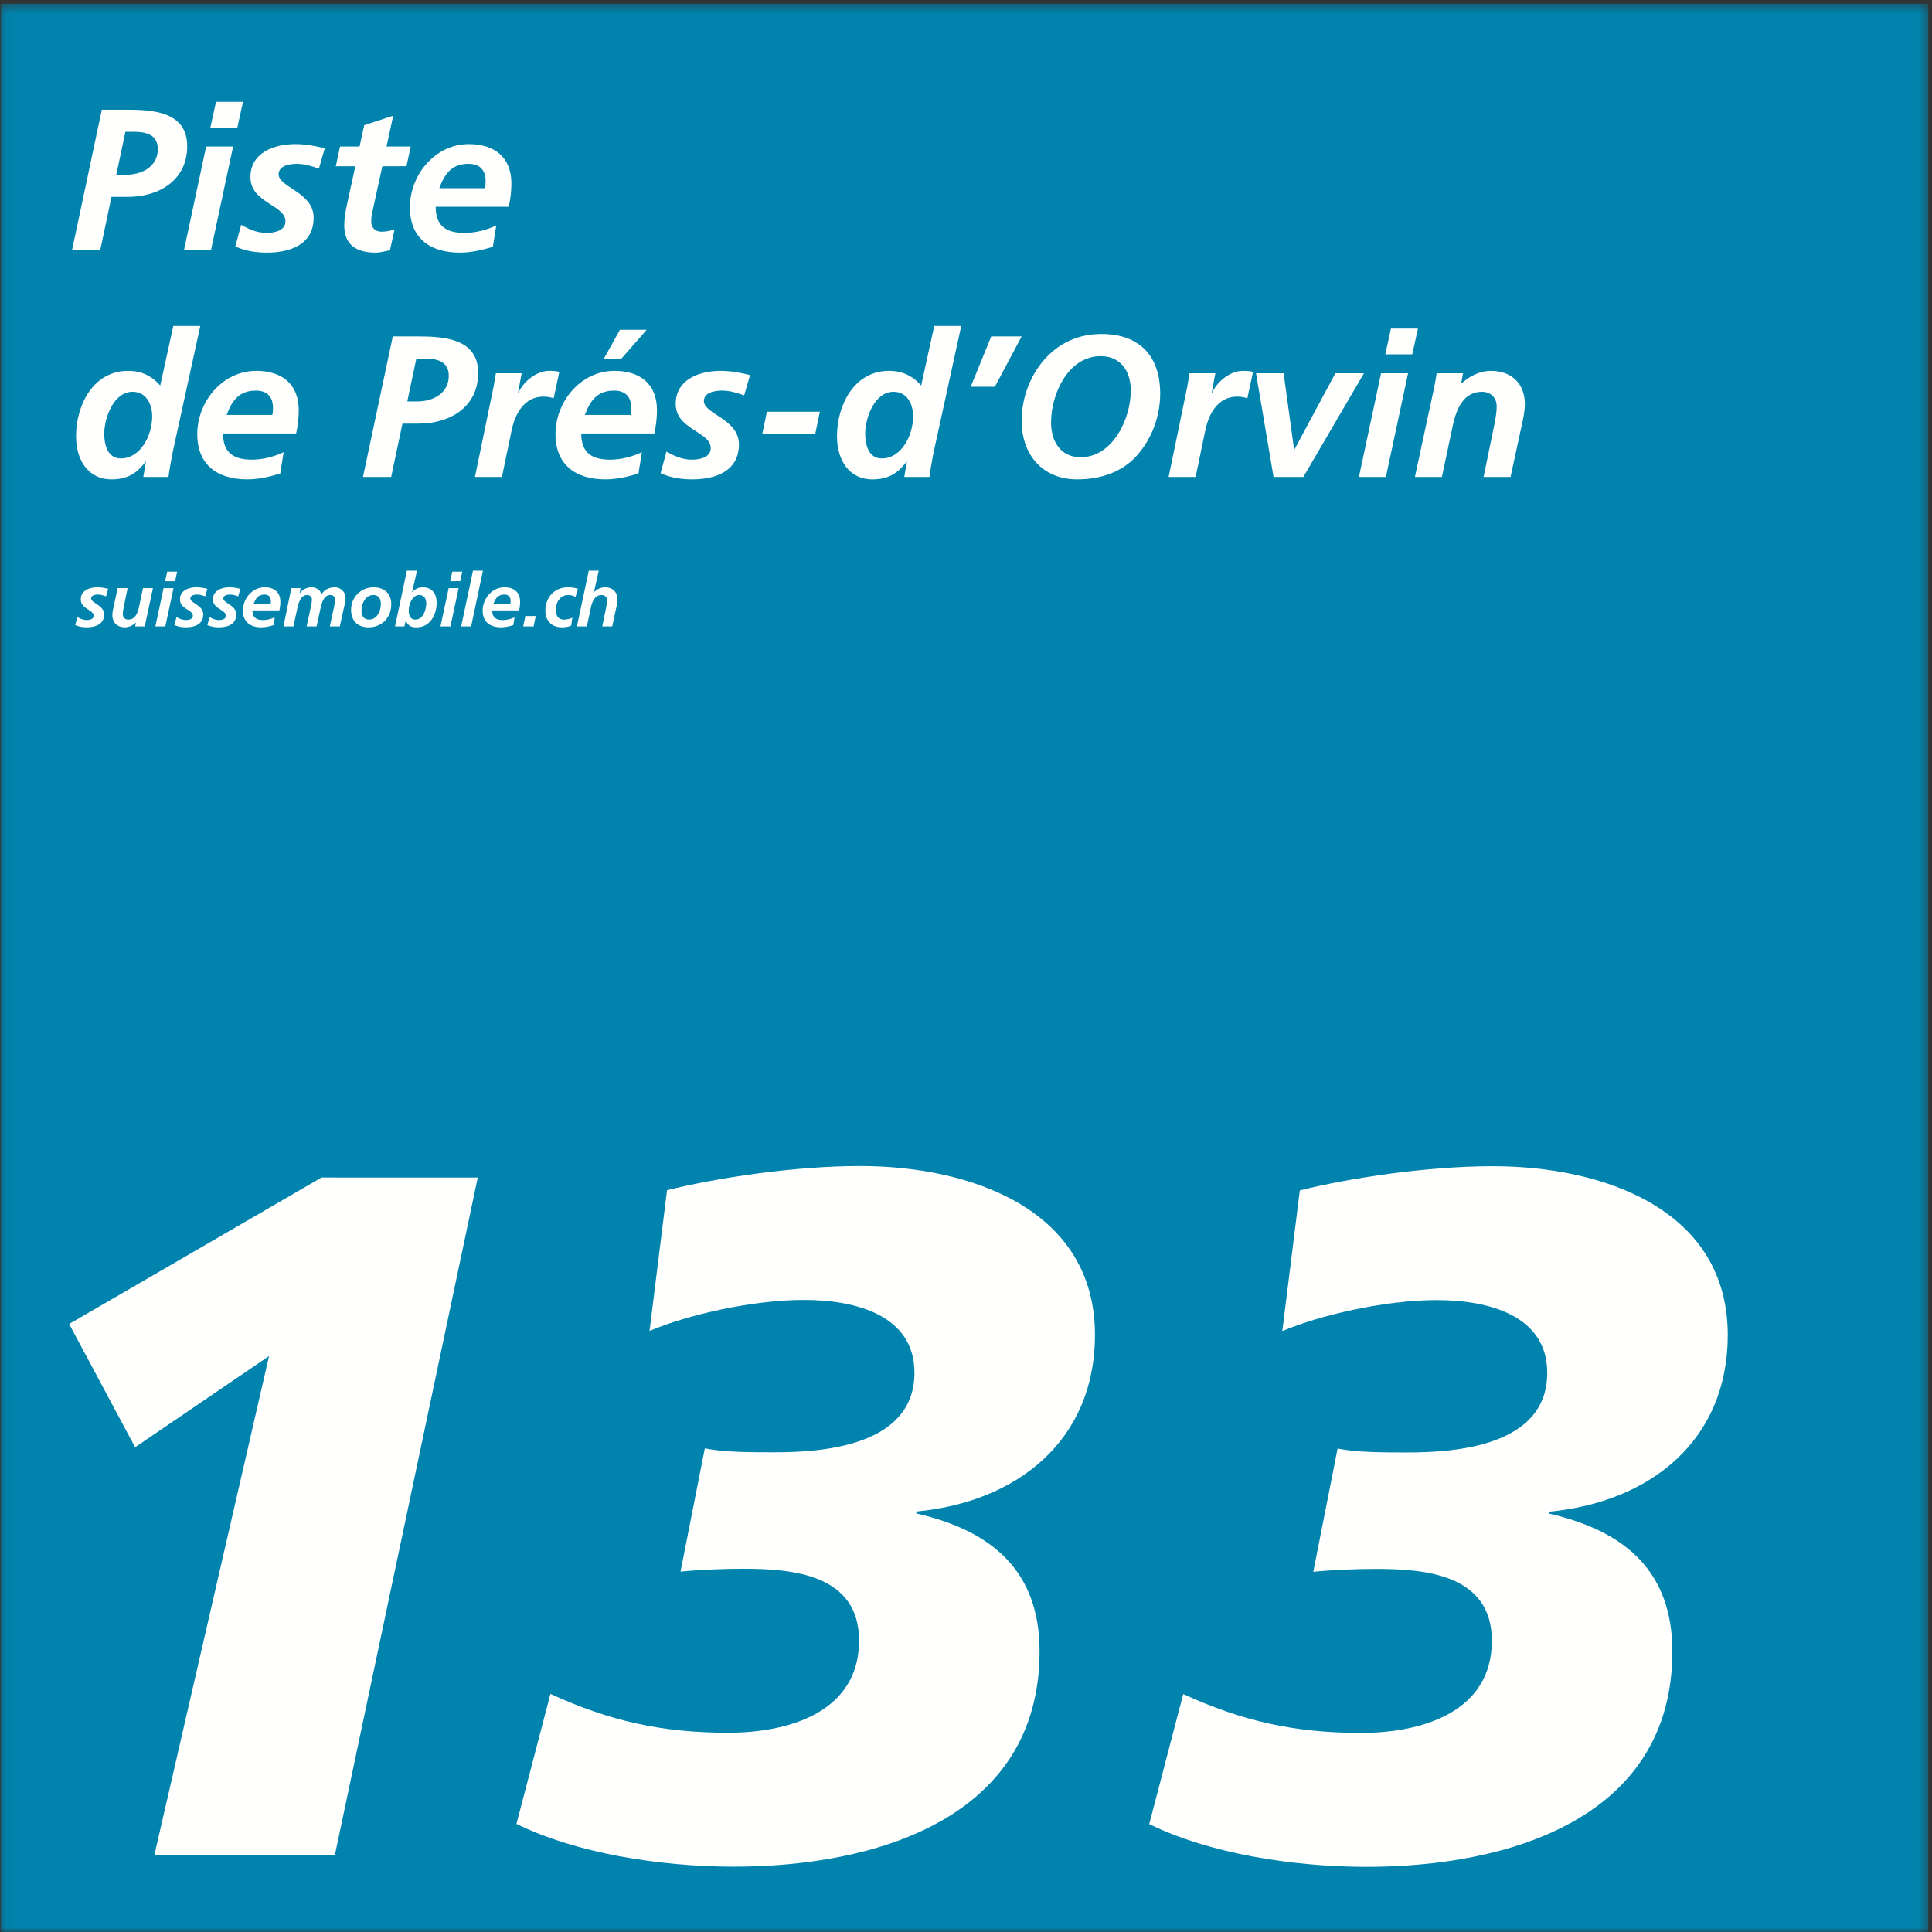 <?xml version="1.0" encoding="UTF-8"?>
<svg width="213px" height="213px" viewBox="0 0 213 213" version="1.1" xmlns="http://www.w3.org/2000/svg" xmlns:xlink="http://www.w3.org/1999/xlink">
    <rect x="0" y="0" width="213" height="213" fill="#333333" stroke="none"/>
    <!-- Generator: Sketch 55.2 (78181) - https://sketchapp.com -->
    <title>sm-route-7-133_de</title>
    <desc>Created with Sketch.</desc>
    <defs>
        <polygon id="path-1" points="0.06 0.402 212.598 0.402 212.598 213 0.06 213"></polygon>
    </defs>
    <g id="sm-route-7-133_de" stroke="none" stroke-width="1" fill="none" fill-rule="evenodd">
        <g id="LL_BE_133_Piste_de_Pres_dOrvin-Copy">
            <g id="Group-3">
                <mask id="mask-2" fill="white">
                    <use xlink:href="#path-1"></use>
                </mask>
                <g id="Clip-2"></g>
                <polygon id="Fill-1" fill="#0083AD" mask="url(#mask-2)" points="0.06 213 212.598 213 212.598 0.402 0.06 0.402"></polygon>
            </g>
            <polyline id="Fill-4" fill="#FFFFFE" points="29.663 149.504 14.895 159.558 7.623 145.967 35.446 129.819 52.672 129.824 36.924 204.501 17.023 204.497 29.663 149.504"></polyline>
            <path d="M77.704,159.682 C79.844,160.111 82.733,160.112 85.408,160.113 C90.543,160.114 100.815,159.474 100.817,151.342 C100.819,145.03 94.4,143.316 88.622,143.315 C83.058,143.313 75.889,144.916 71.609,146.734 L73.538,131.22 C79.103,129.831 87.663,128.549 94.831,128.551 C106.922,128.555 120.722,133.266 120.719,147.176 C120.715,158.731 112.261,165.576 101.027,166.643 L101.027,166.857 C109.479,168.785 114.613,173.281 114.611,182.054 C114.606,200.671 96.202,205.802 80.901,205.798 C72.662,205.795 63.462,204.295 56.936,201.083 L60.684,186.748 C67.21,189.745 72.988,191.03 80.263,191.032 C87.111,191.034 94.708,188.682 94.71,180.872 C94.712,173.595 87.437,172.952 81.98,172.951 C79.84,172.95 77.165,173.057 75.025,173.27 L77.704,159.682" id="Fill-5" fill="#FFFFFE"></path>
            <path d="M147.467,159.701 C149.608,160.13 152.496,160.13 155.171,160.131 C160.307,160.132 170.578,159.493 170.58,151.361 C170.582,145.048 164.163,143.335 158.385,143.333 C152.822,143.332 145.653,144.935 141.372,146.752 L143.302,131.24 C148.867,129.849 157.426,128.569 164.595,128.571 C176.685,128.574 190.486,133.285 190.483,147.195 C190.479,158.749 182.025,165.594 170.79,166.662 L170.79,166.875 C179.242,168.804 184.376,173.299 184.374,182.073 C184.369,200.69 165.965,205.821 150.664,205.817 C142.426,205.815 133.225,204.314 126.7,201.102 L130.448,186.766 C136.974,189.763 142.751,191.049 150.027,191.051 C156.874,191.053 164.472,188.702 164.474,180.891 C164.476,173.615 157.2,172.971 151.743,172.969 C149.604,172.969 146.929,173.076 144.788,173.289 L147.467,159.701" id="Fill-6" fill="#FFFFFE"></path>
            <path d="M12.824,19.261 L13.934,19.261 C15.643,19.261 17.398,18.373 17.398,16.442 C17.398,14.865 16.132,14.532 14.8,14.532 L13.823,14.532 L12.824,19.261 Z M11.048,27.587 L7.94,27.587 L11.225,12.09 L13.846,12.09 C16.709,12.09 20.639,12.246 20.639,16.109 C20.639,19.861 17.553,21.704 14.09,21.704 L12.291,21.704 L11.048,27.587 L11.048,27.587 Z" id="Fill-7" fill="#FFFFFE"></path>
            <path d="M23.813,11.225 L26.788,11.225 L26.166,14.066 L23.191,14.066 L23.813,11.225 Z M22.725,16.153 L25.7,16.153 L23.258,27.587 L20.283,27.587 L22.725,16.153 L22.725,16.153 Z" id="Fill-8" fill="#FFFFFE"></path>
            <path d="M35.158,18.595 C34.38,18.307 33.559,18.062 32.715,18.062 C31.827,18.062 30.717,18.307 30.717,19.217 C30.717,20.66 34.58,21.193 34.58,23.99 C34.58,26.965 31.983,27.853 29.43,27.853 C28.23,27.853 27.032,27.676 25.944,27.165 L26.588,24.789 C27.431,25.256 28.275,25.678 29.43,25.678 C30.428,25.678 31.472,25.345 31.472,24.412 C31.472,22.569 27.609,22.392 27.609,19.528 C27.609,16.841 30.206,15.887 32.56,15.887 C33.648,15.887 34.758,16.086 35.801,16.353 L35.158,18.595" id="Fill-9" fill="#FFFFFE"></path>
            <path d="M37.488,16.153 L39.641,16.153 L40.152,13.8 L43.348,12.756 L42.616,16.153 L45.28,16.153 L44.814,18.329 L42.15,18.329 L41.062,23.324 C40.995,23.591 40.928,23.99 40.928,24.434 C40.928,25.122 41.395,25.544 42.061,25.544 C42.594,25.544 43.127,25.434 43.504,25.278 L42.994,27.587 C42.483,27.698 41.906,27.853 41.395,27.853 C39.375,27.853 37.954,27.054 37.954,24.856 C37.954,23.968 38.131,23.102 38.331,22.192 L39.175,18.329 L37.021,18.329 L37.488,16.153" id="Fill-10" fill="#FFFFFE"></path>
            <path d="M53.472,20.749 C53.516,20.482 53.538,20.238 53.538,19.972 C53.538,18.75 52.895,18.062 51.651,18.062 C49.808,18.062 49.01,19.172 48.432,20.749 L53.472,20.749 Z M48.033,22.791 C48.033,24.9 49.165,25.678 51.207,25.678 C52.429,25.678 53.605,25.367 54.715,24.856 L54.338,27.209 C53.183,27.565 51.918,27.853 50.697,27.853 C47.411,27.853 45.191,26.255 45.191,22.858 C45.191,19.306 47.944,15.887 51.696,15.887 C54.515,15.887 56.38,17.33 56.38,20.238 C56.38,21.104 56.269,21.948 56.092,22.791 L48.033,22.791 L48.033,22.791 Z" id="Fill-11" fill="#FFFFFE"></path>
            <path d="M11.492,47.836 C11.492,48.99 11.847,50.544 13.312,50.544 C15.488,50.544 16.776,48.013 16.776,45.904 C16.776,44.572 16.132,43.196 14.622,43.196 C12.491,43.196 11.492,46.126 11.492,47.836 Z M22.082,35.935 L18.996,50.056 C18.819,51.033 18.641,52.01 18.574,52.587 L15.799,52.587 L16.088,50.899 L16.043,50.899 C15.155,52.143 14.045,52.853 12.313,52.853 C9.605,52.853 8.384,50.589 8.384,48.102 C8.384,44.683 10.249,40.887 14.134,40.887 C15.599,40.887 16.731,41.442 17.664,42.507 L19.107,35.935 L22.082,35.935 L22.082,35.935 Z" id="Fill-12" fill="#FFFFFE"></path>
            <path d="M30.029,45.749 C30.074,45.482 30.096,45.238 30.096,44.972 C30.096,43.75 29.452,43.062 28.208,43.062 C26.366,43.062 25.567,44.172 24.989,45.749 L30.029,45.749 Z M24.59,47.791 C24.59,49.9 25.722,50.678 27.765,50.678 C28.986,50.678 30.162,50.367 31.272,49.856 L30.895,52.209 C29.741,52.565 28.475,52.853 27.254,52.853 C23.968,52.853 21.748,51.255 21.748,47.858 C21.748,44.306 24.501,40.887 28.253,40.887 C31.073,40.887 32.937,42.33 32.937,45.238 C32.937,46.104 32.827,46.948 32.649,47.791 L24.59,47.791 L24.59,47.791 Z" id="Fill-13" fill="#FFFFFE"></path>
            <path d="M44.903,44.261 L46.013,44.261 C47.722,44.261 49.476,43.373 49.476,41.442 C49.476,39.865 48.211,39.532 46.879,39.532 L45.902,39.532 L44.903,44.261 Z M43.126,52.587 L40.018,52.587 L43.304,37.09 L45.924,37.09 C48.788,37.09 52.718,37.246 52.718,41.109 C52.718,44.861 49.632,46.704 46.168,46.704 L44.37,46.704 L43.126,52.587 L43.126,52.587 Z" id="Fill-14" fill="#FFFFFE"></path>
            <path d="M54.404,42.685 C54.493,42.197 54.582,41.686 54.671,41.153 L57.513,41.153 L57.113,43.307 L57.157,43.307 C57.69,42.063 59.155,40.887 60.532,40.887 C60.909,40.887 61.309,40.909 61.664,40.997 L61.042,43.906 C60.709,43.795 60.287,43.728 59.91,43.728 C57.801,43.728 56.78,45.616 56.402,47.458 L55.337,52.587 L52.362,52.587 L54.404,42.685" id="Fill-15" fill="#FFFFFE"></path>
            <path d="M68.346,36.357 L71.299,36.357 L68.457,39.599 L66.548,39.599 L68.346,36.357 Z M69.523,45.749 C69.567,45.482 69.589,45.238 69.589,44.972 C69.589,43.75 68.946,43.062 67.702,43.062 C65.859,43.062 65.06,44.172 64.483,45.749 L69.523,45.749 Z M64.083,47.791 C64.083,49.9 65.216,50.678 67.258,50.678 C68.479,50.678 69.656,50.367 70.766,49.856 L70.389,52.209 C69.234,52.565 67.969,52.853 66.747,52.853 C63.462,52.853 61.242,51.255 61.242,47.858 C61.242,44.306 63.994,40.887 67.746,40.887 C70.566,40.887 72.431,42.33 72.431,45.238 C72.431,46.104 72.32,46.948 72.142,47.791 L64.083,47.791 L64.083,47.791 Z" id="Fill-16" fill="#FFFFFE"></path>
            <path d="M82.044,43.595 C81.266,43.307 80.445,43.062 79.601,43.062 C78.713,43.062 77.603,43.307 77.603,44.217 C77.603,45.66 81.466,46.193 81.466,48.99 C81.466,51.965 78.869,52.853 76.316,52.853 C75.117,52.853 73.918,52.676 72.83,52.165 L73.474,49.789 C74.317,50.256 75.161,50.678 76.316,50.678 C77.315,50.678 78.358,50.345 78.358,49.412 C78.358,47.569 74.495,47.392 74.495,44.528 C74.495,41.841 77.093,40.887 79.446,40.887 C80.534,40.887 81.644,41.086 82.687,41.353 L82.044,43.595" id="Fill-17" fill="#FFFFFE"></path>
            <polyline id="Fill-18" fill="#FFFFFE" points="84.551 45.393 90.39 45.393 89.88 47.836 84.041 47.836 84.551 45.393"></polyline>
            <path d="M95.385,47.836 C95.385,48.99 95.74,50.544 97.205,50.544 C99.381,50.544 100.669,48.013 100.669,45.904 C100.669,44.572 100.025,43.196 98.515,43.196 C96.384,43.196 95.385,46.126 95.385,47.836 Z M105.975,35.935 L102.889,50.056 C102.712,51.033 102.534,52.01 102.467,52.587 L99.692,52.587 L99.981,50.899 L99.936,50.899 C99.048,52.143 97.938,52.853 96.206,52.853 C93.498,52.853 92.277,50.589 92.277,48.102 C92.277,44.683 94.142,40.887 98.027,40.887 C99.493,40.887 100.624,41.442 101.557,42.507 L103,35.935 L105.975,35.935 L105.975,35.935 Z" id="Fill-19" fill="#FFFFFE"></path>
            <polyline id="Fill-20" fill="#FFFFFE" points="109.283 37.09 112.635 37.09 109.682 42.641 107.017 42.641 109.283 37.09"></polyline>
            <path d="M115.876,46.592 C115.876,48.613 116.898,50.411 119.14,50.411 C122.692,50.411 124.668,46.148 124.668,43.062 C124.668,40.997 123.602,39.266 121.36,39.266 C117.742,39.266 115.876,43.462 115.876,46.592 Z M127.909,43.395 C127.909,45.926 126.977,48.391 125.312,50.256 C123.691,52.054 121.338,52.853 118.741,52.853 C114.921,52.853 112.635,50.101 112.635,46.415 C112.635,43.951 113.5,41.553 115.076,39.71 C116.764,37.778 118.918,36.824 121.449,36.824 C125.645,36.824 127.909,39.266 127.909,43.395 L127.909,43.395 Z" id="Fill-21" fill="#FFFFFE"></path>
            <path d="M130.883,42.685 C130.972,42.197 131.061,41.686 131.15,41.153 L133.992,41.153 L133.592,43.307 L133.636,43.307 C134.169,42.063 135.634,40.887 137.011,40.887 C137.388,40.887 137.787,40.909 138.143,40.997 L137.522,43.906 C137.189,43.795 136.767,43.728 136.389,43.728 C134.28,43.728 133.259,45.616 132.881,47.458 L131.816,52.587 L128.84,52.587 L130.883,42.685" id="Fill-22" fill="#FFFFFE"></path>
            <polyline id="Fill-23" fill="#FFFFFE" points="138.475 41.153 141.517 41.153 142.671 49.545 142.716 49.545 147.223 41.153 150.375 41.153 143.693 52.587 140.407 52.587 138.475 41.153"></polyline>
            <path d="M153.349,36.225 L156.325,36.225 L155.702,39.066 L152.728,39.066 L153.349,36.225 Z M152.261,41.153 L155.237,41.153 L152.794,52.587 L149.819,52.587 L152.261,41.153 L152.261,41.153 Z" id="Fill-24" fill="#FFFFFE"></path>
            <path d="M158.1,42.796 C158.234,42.108 158.344,41.508 158.389,41.153 L161.297,41.153 L161.097,42.263 L161.142,42.263 C161.963,41.508 163.095,40.887 164.383,40.887 C166.625,40.887 168.113,42.285 168.113,44.55 C168.113,45.416 167.891,46.326 167.736,47.037 L166.536,52.587 L163.562,52.587 L164.672,47.192 C164.827,46.415 165.005,45.638 165.005,44.794 C165.005,43.839 164.339,43.196 163.384,43.196 C161.32,43.196 160.565,45.127 160.187,46.837 L158.966,52.587 L155.991,52.587 L158.1,42.796" id="Fill-25" fill="#FFFFFE"></path>
            <path d="M11.689,65.746 C11.402,65.639 11.099,65.548 10.788,65.548 C10.46,65.548 10.05,65.639 10.05,65.975 C10.05,66.507 11.476,66.705 11.476,67.737 C11.476,68.834 10.517,69.163 9.575,69.163 C9.133,69.163 8.69,69.097 8.288,68.909 L8.526,68.032 C8.838,68.204 9.149,68.359 9.575,68.359 C9.944,68.359 10.329,68.237 10.329,67.892 C10.329,67.212 8.903,67.147 8.903,66.089 C8.903,65.098 9.862,64.746 10.73,64.746 C11.132,64.746 11.542,64.82 11.927,64.917 L11.689,65.746" id="Fill-26" fill="#FFFFFE"></path>
            <path d="M16.084,68.457 C16.035,68.711 15.994,68.933 15.977,69.064 L14.904,69.064 L14.978,68.654 L14.961,68.654 C14.659,68.933 14.241,69.163 13.765,69.163 C12.938,69.163 12.389,68.646 12.389,67.81 C12.389,67.491 12.471,67.155 12.528,66.892 L12.971,64.844 L14.068,64.844 L13.659,66.835 C13.601,67.122 13.536,67.409 13.536,67.72 C13.536,68.073 13.782,68.31 14.134,68.31 C14.896,68.31 15.175,67.597 15.314,66.966 L15.765,64.844 L16.863,64.844 L16.084,68.457" id="Fill-27" fill="#FFFFFE"></path>
            <path d="M18.432,63.025 L19.53,63.025 L19.3,64.074 L18.202,64.074 L18.432,63.025 Z M18.03,64.844 L19.128,64.844 L18.227,69.064 L17.129,69.064 L18.03,64.844 L18.03,64.844 Z" id="Fill-28" fill="#FFFFFE"></path>
            <path d="M22.621,65.746 C22.334,65.639 22.031,65.548 21.72,65.548 C21.391,65.548 20.982,65.639 20.982,65.975 C20.982,66.507 22.408,66.705 22.408,67.737 C22.408,68.834 21.449,69.163 20.507,69.163 C20.064,69.163 19.622,69.097 19.22,68.909 L19.458,68.032 C19.769,68.204 20.08,68.359 20.507,68.359 C20.875,68.359 21.261,68.237 21.261,67.892 C21.261,67.212 19.835,67.147 19.835,66.089 C19.835,65.098 20.793,64.746 21.662,64.746 C22.064,64.746 22.473,64.82 22.858,64.917 L22.621,65.746" id="Fill-29" fill="#FFFFFE"></path>
            <path d="M26.262,65.746 C25.975,65.639 25.672,65.548 25.361,65.548 C25.033,65.548 24.623,65.639 24.623,65.975 C24.623,66.507 26.049,66.705 26.049,67.737 C26.049,68.834 25.09,69.163 24.148,69.163 C23.705,69.163 23.263,69.097 22.861,68.909 L23.099,68.032 C23.411,68.204 23.722,68.359 24.148,68.359 C24.516,68.359 24.902,68.237 24.902,67.892 C24.902,67.212 23.476,67.147 23.476,66.089 C23.476,65.098 24.434,64.746 25.303,64.746 C25.705,64.746 26.115,64.82 26.499,64.917 L26.262,65.746" id="Fill-30" fill="#FFFFFE"></path>
            <path d="M29.837,66.54 C29.854,66.442 29.862,66.352 29.862,66.253 C29.862,65.803 29.624,65.548 29.165,65.548 C28.486,65.548 28.19,65.958 27.977,66.54 L29.837,66.54 Z M27.83,67.294 C27.83,68.073 28.248,68.359 29.002,68.359 C29.452,68.359 29.886,68.245 30.296,68.056 L30.157,68.924 C29.731,69.056 29.264,69.163 28.813,69.163 C27.6,69.163 26.781,68.573 26.781,67.319 C26.781,66.007 27.797,64.746 29.182,64.746 C30.222,64.746 30.911,65.279 30.911,66.352 C30.911,66.671 30.87,66.983 30.805,67.294 L27.83,67.294 L27.83,67.294 Z" id="Fill-31" fill="#FFFFFE"></path>
            <path d="M32.021,65.311 C32.054,65.147 32.086,64.975 32.111,64.844 L33.135,64.844 L33.037,65.41 L33.053,65.41 C33.348,64.975 33.831,64.746 34.348,64.746 C34.848,64.746 35.364,65.04 35.421,65.548 L35.438,65.548 C35.716,64.999 36.331,64.746 36.921,64.746 C37.552,64.746 38.093,65.262 38.093,65.901 C38.093,66.278 37.994,66.705 37.904,67.048 L37.462,69.064 L36.364,69.064 L36.806,67.007 C36.864,66.753 36.945,66.36 36.945,66.106 C36.945,65.794 36.708,65.598 36.429,65.598 C35.667,65.598 35.479,66.483 35.339,67.056 L34.905,69.064 L33.807,69.064 L34.249,67.007 C34.307,66.753 34.389,66.36 34.389,66.106 C34.389,65.794 34.151,65.598 33.872,65.598 C33.127,65.598 32.922,66.491 32.783,67.056 L32.348,69.064 L31.25,69.064 L32.021,65.311" id="Fill-32" fill="#FFFFFE"></path>
            <path d="M41.991,66.606 C41.991,66.057 41.802,65.598 41.155,65.598 C40.286,65.598 39.852,66.556 39.852,67.319 C39.852,67.875 40.081,68.31 40.712,68.31 C41.565,68.31 41.991,67.327 41.991,66.606 Z M43.138,66.597 C43.138,68.081 42.114,69.163 40.622,69.163 C39.426,69.163 38.705,68.425 38.705,67.237 C38.705,65.828 39.786,64.746 41.204,64.746 C42.343,64.746 43.138,65.434 43.138,66.597 L43.138,66.597 Z" id="Fill-33" fill="#FFFFFE"></path>
            <path d="M45.781,68.31 C46.698,68.31 46.994,67.163 46.994,66.499 C46.994,65.983 46.731,65.598 46.223,65.598 C45.477,65.598 45.059,66.581 45.059,67.319 C45.059,67.86 45.248,68.31 45.781,68.31 Z M45.977,62.918 L45.436,65.262 L45.436,65.279 L45.453,65.262 L45.461,65.279 C45.731,64.975 46.108,64.746 46.592,64.746 C47.64,64.746 48.14,65.458 48.14,66.458 C48.14,67.778 47.411,69.163 45.945,69.163 C45.346,69.163 45.076,69.056 44.732,68.465 L44.715,68.465 L44.584,69.064 L43.552,69.064 L44.855,62.918 L45.977,62.918 L45.977,62.918 Z" id="Fill-34" fill="#FFFFFE"></path>
            <path d="M49.866,63.025 L50.963,63.025 L50.734,64.074 L49.636,64.074 L49.866,63.025 Z M49.464,64.844 L50.562,64.844 L49.66,69.064 L48.562,69.064 L49.464,64.844 L49.464,64.844 Z" id="Fill-35" fill="#FFFFFE"></path>
            <polyline id="Fill-36" fill="#FFFFFE" points="52.145 62.918 53.243 62.918 51.94 69.064 50.842 69.064 52.145 62.918"></polyline>
            <path d="M56.268,66.54 C56.285,66.442 56.293,66.352 56.293,66.253 C56.293,65.803 56.056,65.548 55.597,65.548 C54.916,65.548 54.621,65.958 54.409,66.54 L56.268,66.54 Z M54.261,67.294 C54.261,68.073 54.679,68.359 55.433,68.359 C55.884,68.359 56.318,68.245 56.727,68.056 L56.588,68.924 C56.162,69.056 55.695,69.163 55.244,69.163 C54.032,69.163 53.212,68.573 53.212,67.319 C53.212,66.007 54.228,64.746 55.613,64.746 C56.654,64.746 57.342,65.279 57.342,66.352 C57.342,66.671 57.301,66.983 57.236,67.294 L54.261,67.294 L54.261,67.294 Z" id="Fill-37" fill="#FFFFFE"></path>
            <polyline id="Fill-38" fill="#FFFFFE" points="57.919 67.916 59.066 67.916 58.829 69.064 57.681 69.064 57.919 67.916"></polyline>
            <path d="M63.444,65.811 C63.231,65.671 62.944,65.598 62.641,65.598 C61.764,65.598 61.272,66.417 61.272,67.212 C61.272,67.761 61.453,68.31 62.206,68.31 C62.477,68.31 62.813,68.237 63.1,68.097 L62.977,68.965 C62.641,69.129 62.281,69.163 61.92,69.163 C60.83,69.163 60.125,68.433 60.125,67.343 C60.125,65.869 61.1,64.746 62.617,64.746 C63.026,64.746 63.419,64.82 63.714,64.91 L63.444,65.811" id="Fill-39" fill="#FFFFFE"></path>
            <path d="M64.913,62.918 L66.011,62.918 L65.487,65.253 L65.504,65.253 C65.807,64.975 66.224,64.746 66.7,64.746 C67.528,64.746 68.077,65.262 68.077,66.098 C68.077,66.417 67.994,66.753 67.937,67.015 L67.494,69.064 L66.397,69.064 L66.806,67.073 C66.864,66.786 66.93,66.499 66.93,66.188 C66.93,65.835 66.683,65.598 66.331,65.598 C65.569,65.598 65.29,66.311 65.151,66.942 L64.701,69.064 L63.602,69.064 L64.913,62.918" id="Fill-40" fill="#FFFFFE"></path>
        </g>
    </g>
</svg>